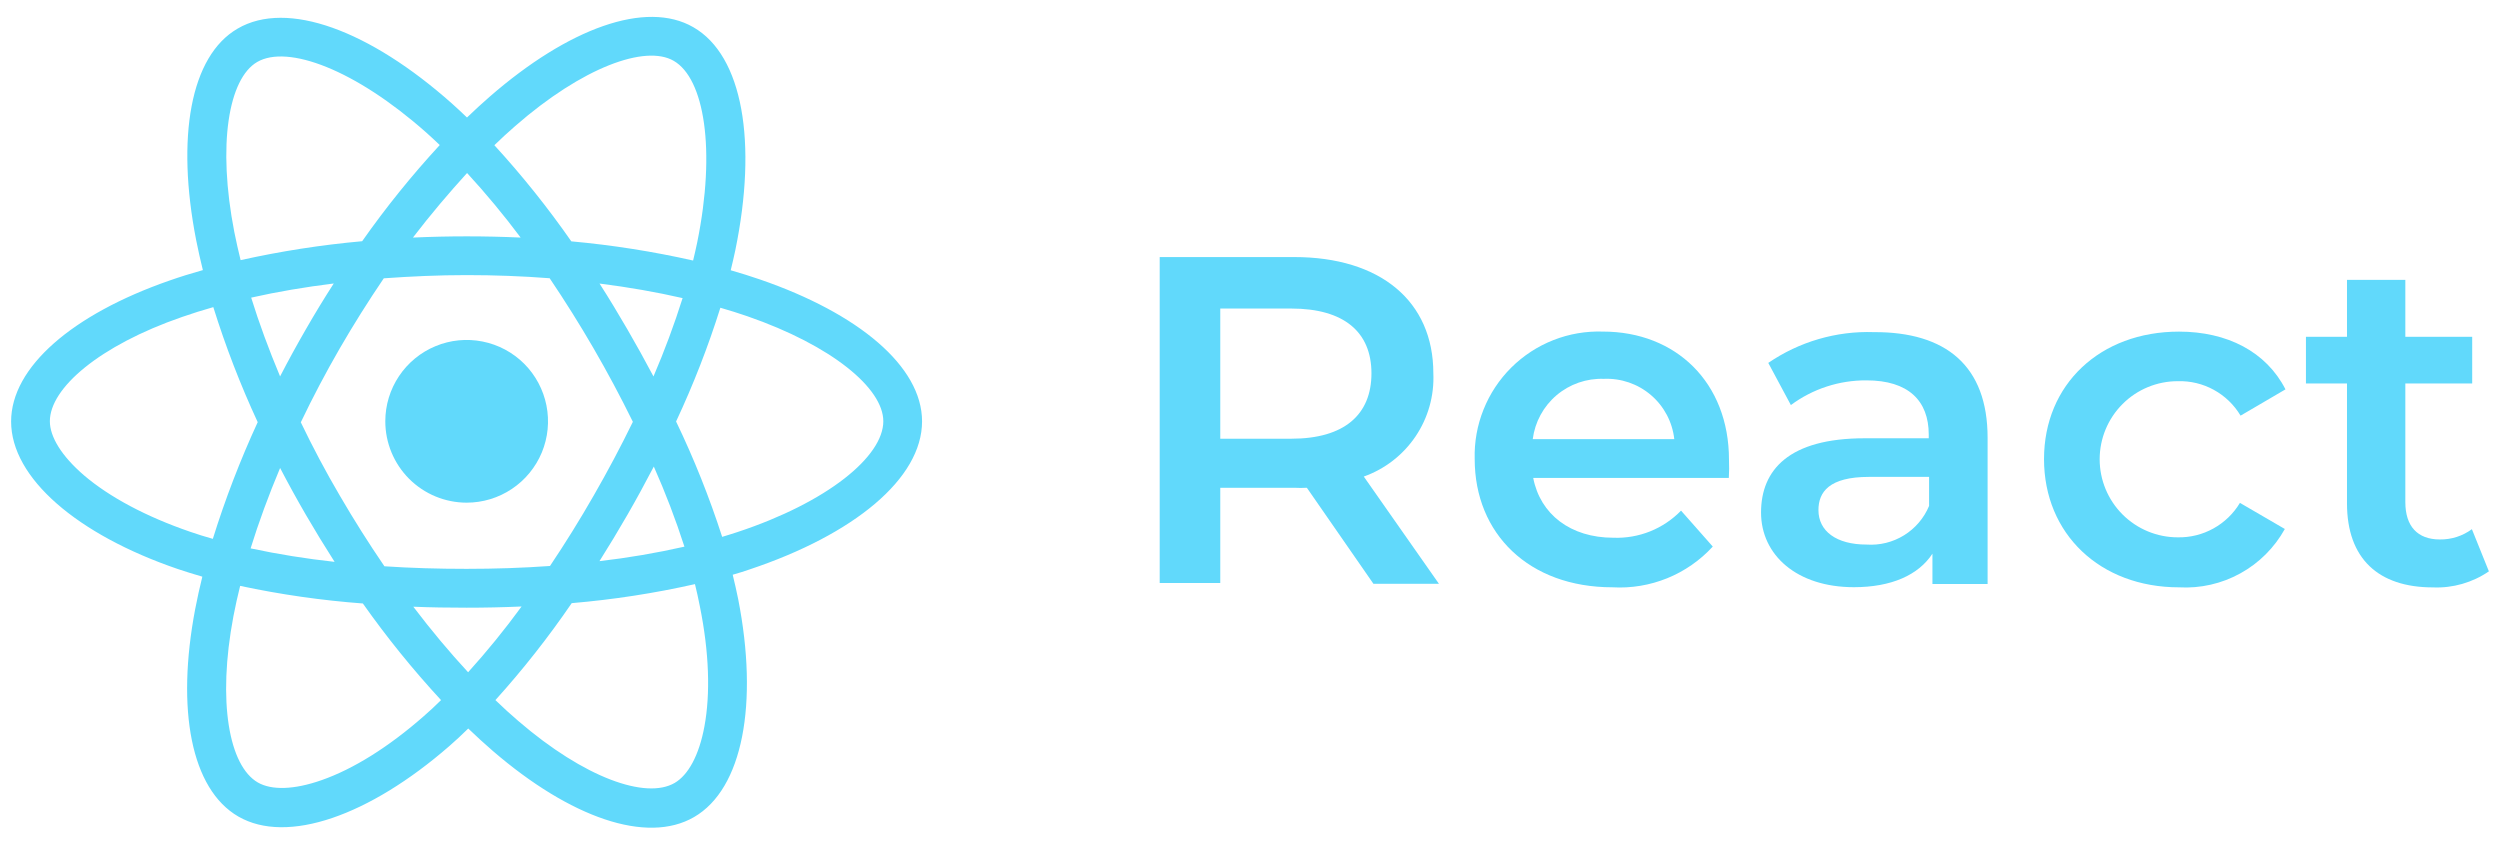 <svg width="74" height="25" viewBox="0 0 74 25" fill="none" xmlns="http://www.w3.org/2000/svg">
    <path d="M40.657 17.285L38.683 14.438C38.558 14.445 38.433 14.445 38.308 14.438H36.12V17.257H34.327V7.609H38.308C40.852 7.609 42.427 8.91 42.427 11.05C42.456 11.713 42.272 12.367 41.901 12.917C41.53 13.467 40.993 13.884 40.368 14.106L42.593 17.281H40.657V17.285ZM38.223 9.133H36.12V12.986H38.223C39.798 12.986 40.595 12.269 40.595 11.05C40.595 9.83 39.784 9.133 38.223 9.133Z" fill="#61D9FB"/>
    <path d="M51.173 14.147H45.383C45.592 15.225 46.489 15.917 47.756 15.917C48.127 15.931 48.498 15.867 48.843 15.729C49.187 15.591 49.499 15.382 49.759 15.115L50.698 16.178C50.324 16.587 49.862 16.907 49.349 17.116C48.835 17.324 48.281 17.416 47.728 17.384C45.255 17.384 43.651 15.799 43.651 13.587C43.637 13.086 43.726 12.587 43.913 12.122C44.099 11.656 44.378 11.234 44.734 10.88C45.09 10.527 45.514 10.25 45.98 10.067C46.447 9.883 46.947 9.798 47.448 9.815C49.602 9.815 51.178 11.319 51.178 13.611C51.186 13.79 51.184 13.969 51.173 14.147ZM45.369 12.999H49.559C49.503 12.492 49.256 12.025 48.868 11.694C48.48 11.362 47.981 11.191 47.471 11.214C46.962 11.196 46.463 11.369 46.074 11.699C45.685 12.029 45.434 12.493 45.369 12.999Z" fill="#61D9FB"/>
    <path d="M58.833 12.958V17.286H57.2V16.389C56.788 17.02 55.986 17.381 54.875 17.381C53.19 17.381 52.127 16.432 52.127 15.17C52.127 13.908 52.953 12.973 55.193 12.973H57.091V12.864C57.091 11.857 56.484 11.259 55.25 11.259C54.444 11.253 53.657 11.509 53.01 11.99L52.341 10.742C53.26 10.113 54.355 9.793 55.468 9.831C57.604 9.822 58.833 10.832 58.833 12.958ZM57.101 14.975V14.116H55.321C54.144 14.116 53.826 14.562 53.826 15.099C53.826 15.72 54.353 16.119 55.25 16.119C55.639 16.146 56.027 16.05 56.359 15.845C56.691 15.64 56.951 15.335 57.101 14.975Z" fill="#61D9FB"/>
    <path d="M60.503 13.589C60.503 11.378 62.164 9.816 64.499 9.816C65.923 9.816 67.081 10.41 67.65 11.525L66.321 12.303C66.13 11.983 65.857 11.719 65.53 11.54C65.203 11.36 64.834 11.272 64.461 11.283C63.848 11.283 63.26 11.526 62.827 11.96C62.394 12.393 62.15 12.981 62.15 13.594C62.15 14.207 62.394 14.795 62.827 15.228C63.26 15.661 63.848 15.905 64.461 15.905C64.831 15.912 65.196 15.822 65.519 15.642C65.842 15.463 66.113 15.202 66.302 14.885L67.631 15.658C67.324 16.211 66.868 16.667 66.314 16.972C65.76 17.278 65.131 17.421 64.499 17.385C62.164 17.385 60.503 15.805 60.503 13.589Z" fill="#61D9FB"/>
    <path d="M73.671 16.912C73.185 17.245 72.604 17.412 72.015 17.387C70.397 17.387 69.471 16.533 69.471 14.9V11.351H68.256V9.97H69.471V8.285H71.198V9.97H73.177V11.351H71.198V14.862C71.198 15.579 71.559 15.968 72.219 15.968C72.56 15.973 72.893 15.866 73.168 15.664L73.671 16.912Z" fill="#61D9FB"/>
    <path d="M22.498 8.273C22.21 8.174 21.921 8.083 21.629 8C21.678 7.802 21.723 7.606 21.765 7.408C22.422 4.22 21.991 1.65 20.524 0.806C19.119 -0.006 16.819 0.839 14.496 2.861C14.266 3.061 14.042 3.267 13.823 3.478C13.677 3.337 13.528 3.2 13.377 3.064C10.943 0.901 8.502 -0.011 7.035 0.846C5.63 1.659 5.215 4.074 5.805 7.1C5.864 7.401 5.932 7.698 6.005 7.995C5.658 8.092 5.325 8.196 5.006 8.308C2.152 9.303 0.329 10.863 0.329 12.477C0.329 14.149 2.285 15.825 5.26 16.842C5.5 16.923 5.743 16.998 5.989 17.069C5.91 17.389 5.839 17.71 5.777 18.032C5.213 21.003 5.654 23.36 7.056 24.17C8.503 25.004 10.932 24.145 13.299 22.085C13.486 21.922 13.674 21.748 13.86 21.564C14.098 21.793 14.341 22.014 14.589 22.229C16.879 24.201 19.143 24.997 20.543 24.186C21.991 23.35 22.455 20.817 21.85 17.733C21.803 17.497 21.747 17.257 21.688 17.012C21.862 16.962 22.036 16.909 22.189 16.855C25.278 15.822 27.293 14.166 27.293 12.472C27.293 10.846 25.412 9.275 22.498 8.273ZM15.251 3.73C17.242 1.992 19.103 1.313 19.942 1.801C20.846 2.322 21.197 4.423 20.637 7.177C20.601 7.35 20.559 7.534 20.516 7.712C19.328 7.444 18.123 7.254 16.911 7.144C16.215 6.145 15.455 5.195 14.633 4.298C14.834 4.103 15.039 3.914 15.251 3.73ZM8.291 13.852C8.536 14.322 8.791 14.785 9.056 15.242C9.321 15.698 9.604 16.161 9.904 16.631C9.069 16.54 8.239 16.407 7.418 16.232C7.656 15.464 7.949 14.665 8.291 13.852ZM8.291 11.143C7.958 10.347 7.669 9.565 7.435 8.81C8.205 8.636 9.025 8.497 9.879 8.391C9.592 8.836 9.317 9.289 9.052 9.75C8.788 10.208 8.533 10.672 8.29 11.143H8.291ZM8.905 12.498C9.259 11.758 9.641 11.033 10.051 10.323C10.461 9.614 10.898 8.919 11.36 8.238C12.159 8.181 12.981 8.143 13.811 8.143C14.642 8.143 15.469 8.174 16.27 8.236C16.727 8.913 17.16 9.604 17.569 10.309C17.978 11.014 18.366 11.74 18.733 12.486C18.372 13.226 17.985 13.954 17.574 14.668C17.167 15.379 16.735 16.074 16.28 16.753C15.481 16.81 14.654 16.838 13.811 16.838C12.969 16.838 12.155 16.814 11.379 16.762C10.915 16.083 10.476 15.388 10.062 14.677C9.641 13.961 9.257 13.235 8.903 12.498H8.905ZM18.572 15.238C18.843 14.767 19.103 14.29 19.353 13.81C19.697 14.584 19.999 15.376 20.259 16.181C19.429 16.369 18.59 16.512 17.744 16.61C18.029 16.159 18.305 15.701 18.572 15.238ZM19.343 11.143C19.093 10.67 18.834 10.203 18.566 9.741C18.302 9.286 18.031 8.836 17.746 8.393C18.606 8.502 19.431 8.646 20.205 8.824C19.957 9.611 19.669 10.385 19.343 11.143ZM13.825 5.121C14.386 5.731 14.915 6.369 15.411 7.032C14.348 6.984 13.285 6.984 12.223 7.032C12.75 6.344 13.29 5.71 13.825 5.121ZM7.614 1.834C8.516 1.313 10.51 2.057 12.612 3.919C12.746 4.039 12.882 4.164 13.017 4.293C12.19 5.19 11.422 6.141 10.72 7.14C9.51 7.249 8.308 7.436 7.122 7.7C7.054 7.425 6.992 7.147 6.936 6.869C6.431 4.279 6.766 2.326 7.614 1.834ZM6.3 15.95C6.076 15.888 5.853 15.818 5.633 15.742C4.32 15.292 3.234 14.708 2.489 14.072C1.823 13.499 1.476 12.931 1.476 12.469C1.476 11.487 2.946 10.227 5.387 9.383C5.694 9.277 6.003 9.178 6.314 9.091C6.677 10.254 7.116 11.391 7.628 12.496C7.111 13.618 6.667 14.771 6.3 15.95ZM12.541 21.201C11.499 22.116 10.456 22.764 9.523 23.091C8.693 23.384 8.033 23.392 7.633 23.162C6.782 22.672 6.429 20.777 6.91 18.237C6.968 17.936 7.034 17.639 7.108 17.342C8.306 17.598 9.52 17.772 10.741 17.863C11.449 18.866 12.222 19.822 13.055 20.723C12.887 20.89 12.717 21.049 12.541 21.201ZM13.856 19.899C13.311 19.31 12.767 18.661 12.234 17.959C12.755 17.98 13.276 17.988 13.811 17.988C14.346 17.988 14.904 17.976 15.439 17.952C14.946 18.628 14.417 19.278 13.856 19.899ZM20.851 21.501C20.691 22.37 20.366 22.945 19.968 23.176C19.119 23.668 17.302 23.028 15.342 21.341C15.117 21.149 14.891 20.943 14.664 20.723C15.481 19.818 16.235 18.859 16.923 17.853C18.15 17.749 19.369 17.561 20.571 17.29C20.625 17.512 20.674 17.729 20.715 17.943C20.992 19.307 21.03 20.539 20.851 21.501ZM21.829 15.749C21.681 15.797 21.53 15.846 21.376 15.891C20.999 14.723 20.544 13.582 20.012 12.476C20.523 11.384 20.962 10.259 21.323 9.109C21.599 9.188 21.866 9.273 22.125 9.362C24.621 10.227 26.146 11.491 26.146 12.469C26.146 13.511 24.498 14.866 21.829 15.749Z" fill="#61D9FB"/>
    <path d="M13.812 14.879C14.288 14.879 14.754 14.738 15.15 14.473C15.546 14.209 15.855 13.833 16.038 13.393C16.22 12.953 16.268 12.469 16.175 12.002C16.082 11.535 15.853 11.105 15.517 10.768C15.18 10.431 14.751 10.202 14.284 10.109C13.816 10.016 13.332 10.063 12.892 10.246C12.452 10.428 12.076 10.736 11.811 11.133C11.546 11.528 11.405 11.994 11.405 12.47C11.405 13.109 11.659 13.721 12.11 14.173C12.561 14.624 13.173 14.878 13.812 14.879Z" fill="#61D9FB"/>
</svg>